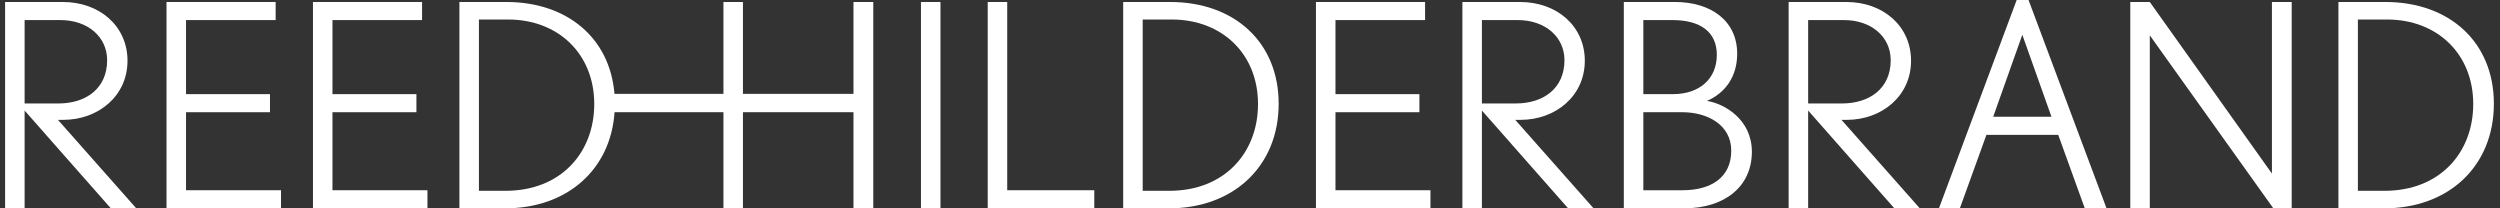 <?xml version="1.0" encoding="utf-8"?>
<!-- Generator: Adobe Illustrator 16.0.0, SVG Export Plug-In . SVG Version: 6.00 Build 0)  -->
<!DOCTYPE svg PUBLIC "-//W3C//DTD SVG 1.1//EN" "http://www.w3.org/Graphics/SVG/1.1/DTD/svg11.dtd">
<svg version="1.1" id="Layer_1" xmlns="http://www.w3.org/2000/svg" xmlns:xlink="http://www.w3.org/1999/xlink" x="0px" y="0px"
	 width="204px" height="17px" viewBox="0 0 204 17" enable-background="new 0 0 204 17" xml:space="preserve">
<rect x="0" y="0" width="204" height="17" fill="#333333" stroke="none"/>
<g>
	<path fill="#ffffff" d="M5.167,9.78c2.814,0,5.237-1.915,5.237-4.821c0-2.837-2.284-4.797-5.283-4.797H0.416V17h1.592V9.02
		L9.043,17h2.076l-6.39-7.22H5.167z M2.008,1.638h2.929c2.214,0,3.806,1.36,3.806,3.275c0,2.307-1.73,3.529-3.967,3.529H2.008V1.638
		z"/>
	<polygon fill="#ffffff" points="15.18,9.157 22.03,9.157 22.03,7.682 15.18,7.682 15.18,1.638 22.492,1.638 22.492,0.162 
		13.588,0.162 13.588,17 22.93,17 22.93,15.523 15.18,15.523 	"/>
	<polygon fill="#ffffff" points="27.129,9.157 33.98,9.157 33.98,7.682 27.129,7.682 27.129,1.638 34.441,1.638 34.441,0.162
		25.538,0.162 25.538,17 34.88,17 34.88,15.523 27.129,15.523 	"/>
	<rect x="75.15" y="0.162" fill="#ffffff" width="1.592" height="16.838"/>
	<polygon fill="#ffffff" points="82.189,0.162 80.598,0.162 80.598,17 89.294,17 89.294,15.523 82.189,15.523 	"/>
	<path fill="#ffffff" d="M95.481,0.162h-3.829V17h3.737c5.283,0,8.95-3.46,8.95-8.534C104.339,3.437,100.718,0.162,95.481,0.162z
		 M95.412,15.57h-2.168V1.592h2.375c4.106,0,7.035,2.814,7.035,6.896C102.654,12.434,99.956,15.57,95.412,15.57z"/>
	<polygon fill="#ffffff" points="108.975,9.157 115.824,9.157 115.824,7.682 108.975,7.682 108.975,1.638 116.286,1.638
		116.286,0.162 107.382,0.162 107.382,17 116.725,17 116.725,15.523 108.975,15.523 	"/>
	<path fill="#ffffff" d="M124.084,9.78c2.812,0,5.236-1.915,5.236-4.821c0-2.837-2.284-4.797-5.283-4.797h-4.705V17h1.592V9.02
		l7.035,7.98h2.076l-6.391-7.22H124.084z M120.924,1.638h2.93c2.215,0,3.807,1.36,3.807,3.275c0,2.307-1.729,3.529-3.969,3.529
		h-2.768V1.638z"/>
	<path fill="#ffffff" d="M139.285,8.234c1.453-0.623,2.469-1.938,2.469-3.852c0-2.676-2.122-4.221-5.098-4.221h-4.152V17h4.913
		c3.345,0,5.536-1.8,5.536-4.613C142.953,9.757,140.738,8.466,139.285,8.234z M134.096,1.638h2.377c2.307,0,3.62,0.991,3.62,2.837
		c0,1.914-1.36,3.207-3.598,3.207h-2.399V1.638z M137.302,15.523h-3.206V9.157h3.184c2.029,0,3.99,1.015,3.99,3.137
		C141.27,14.509,139.586,15.523,137.302,15.523z"/>
	<path fill="#ffffff" d="M150.705,9.78c2.812,0,5.236-1.915,5.236-4.821c0-2.837-2.284-4.797-5.282-4.797h-4.706V17h1.592V9.02
		L154.58,17h2.076l-6.391-7.22H150.705z M147.545,1.638h2.93c2.215,0,3.807,1.36,3.807,3.275c0,2.307-1.73,3.529-3.969,3.529h-2.768
		V1.638L147.545,1.638z"/>
	<path fill="#ffffff" d="M164.561,0l-6.344,17h1.707l2.168-5.997h5.859L170.119,17h1.775l-6.365-17H164.561z M162.646,9.525
		l2.375-6.688l2.377,6.688H162.646z"/>
	<polygon fill="#ffffff" points="185.389,14.163 175.423,0.162 173.832,0.162 173.832,17 175.423,17 175.423,2.883 185.504,17
		187.003,17 187.003,0.162 185.389,0.162 	"/>
	<path fill="#ffffff" d="M194.643,0.162h-3.828V17h3.735c5.282,0,8.95-3.46,8.95-8.534C203.5,3.437,199.878,0.162,194.643,0.162z
		 M194.573,15.57h-2.169V1.592h2.376c4.106,0,7.036,2.814,7.036,6.896C201.816,12.434,199.117,15.57,194.573,15.57z"/>
	<path fill="#ffffff" d="M69.644,7.658h-9.019V0.162h-1.592v7.496H50.14c-0.369-4.568-3.874-7.496-8.823-7.496h-3.829V17h3.737
		c5.038,0,8.604-3.148,8.923-7.843h8.885V17h1.592V9.157h9.019V17h1.615V0.162h-1.615V7.658L69.644,7.658z M41.248,15.57H39.08
		V1.592h2.376c4.106,0,7.035,2.814,7.035,6.896C48.49,12.434,45.792,15.57,41.248,15.57z"/>
</g>
</svg>

